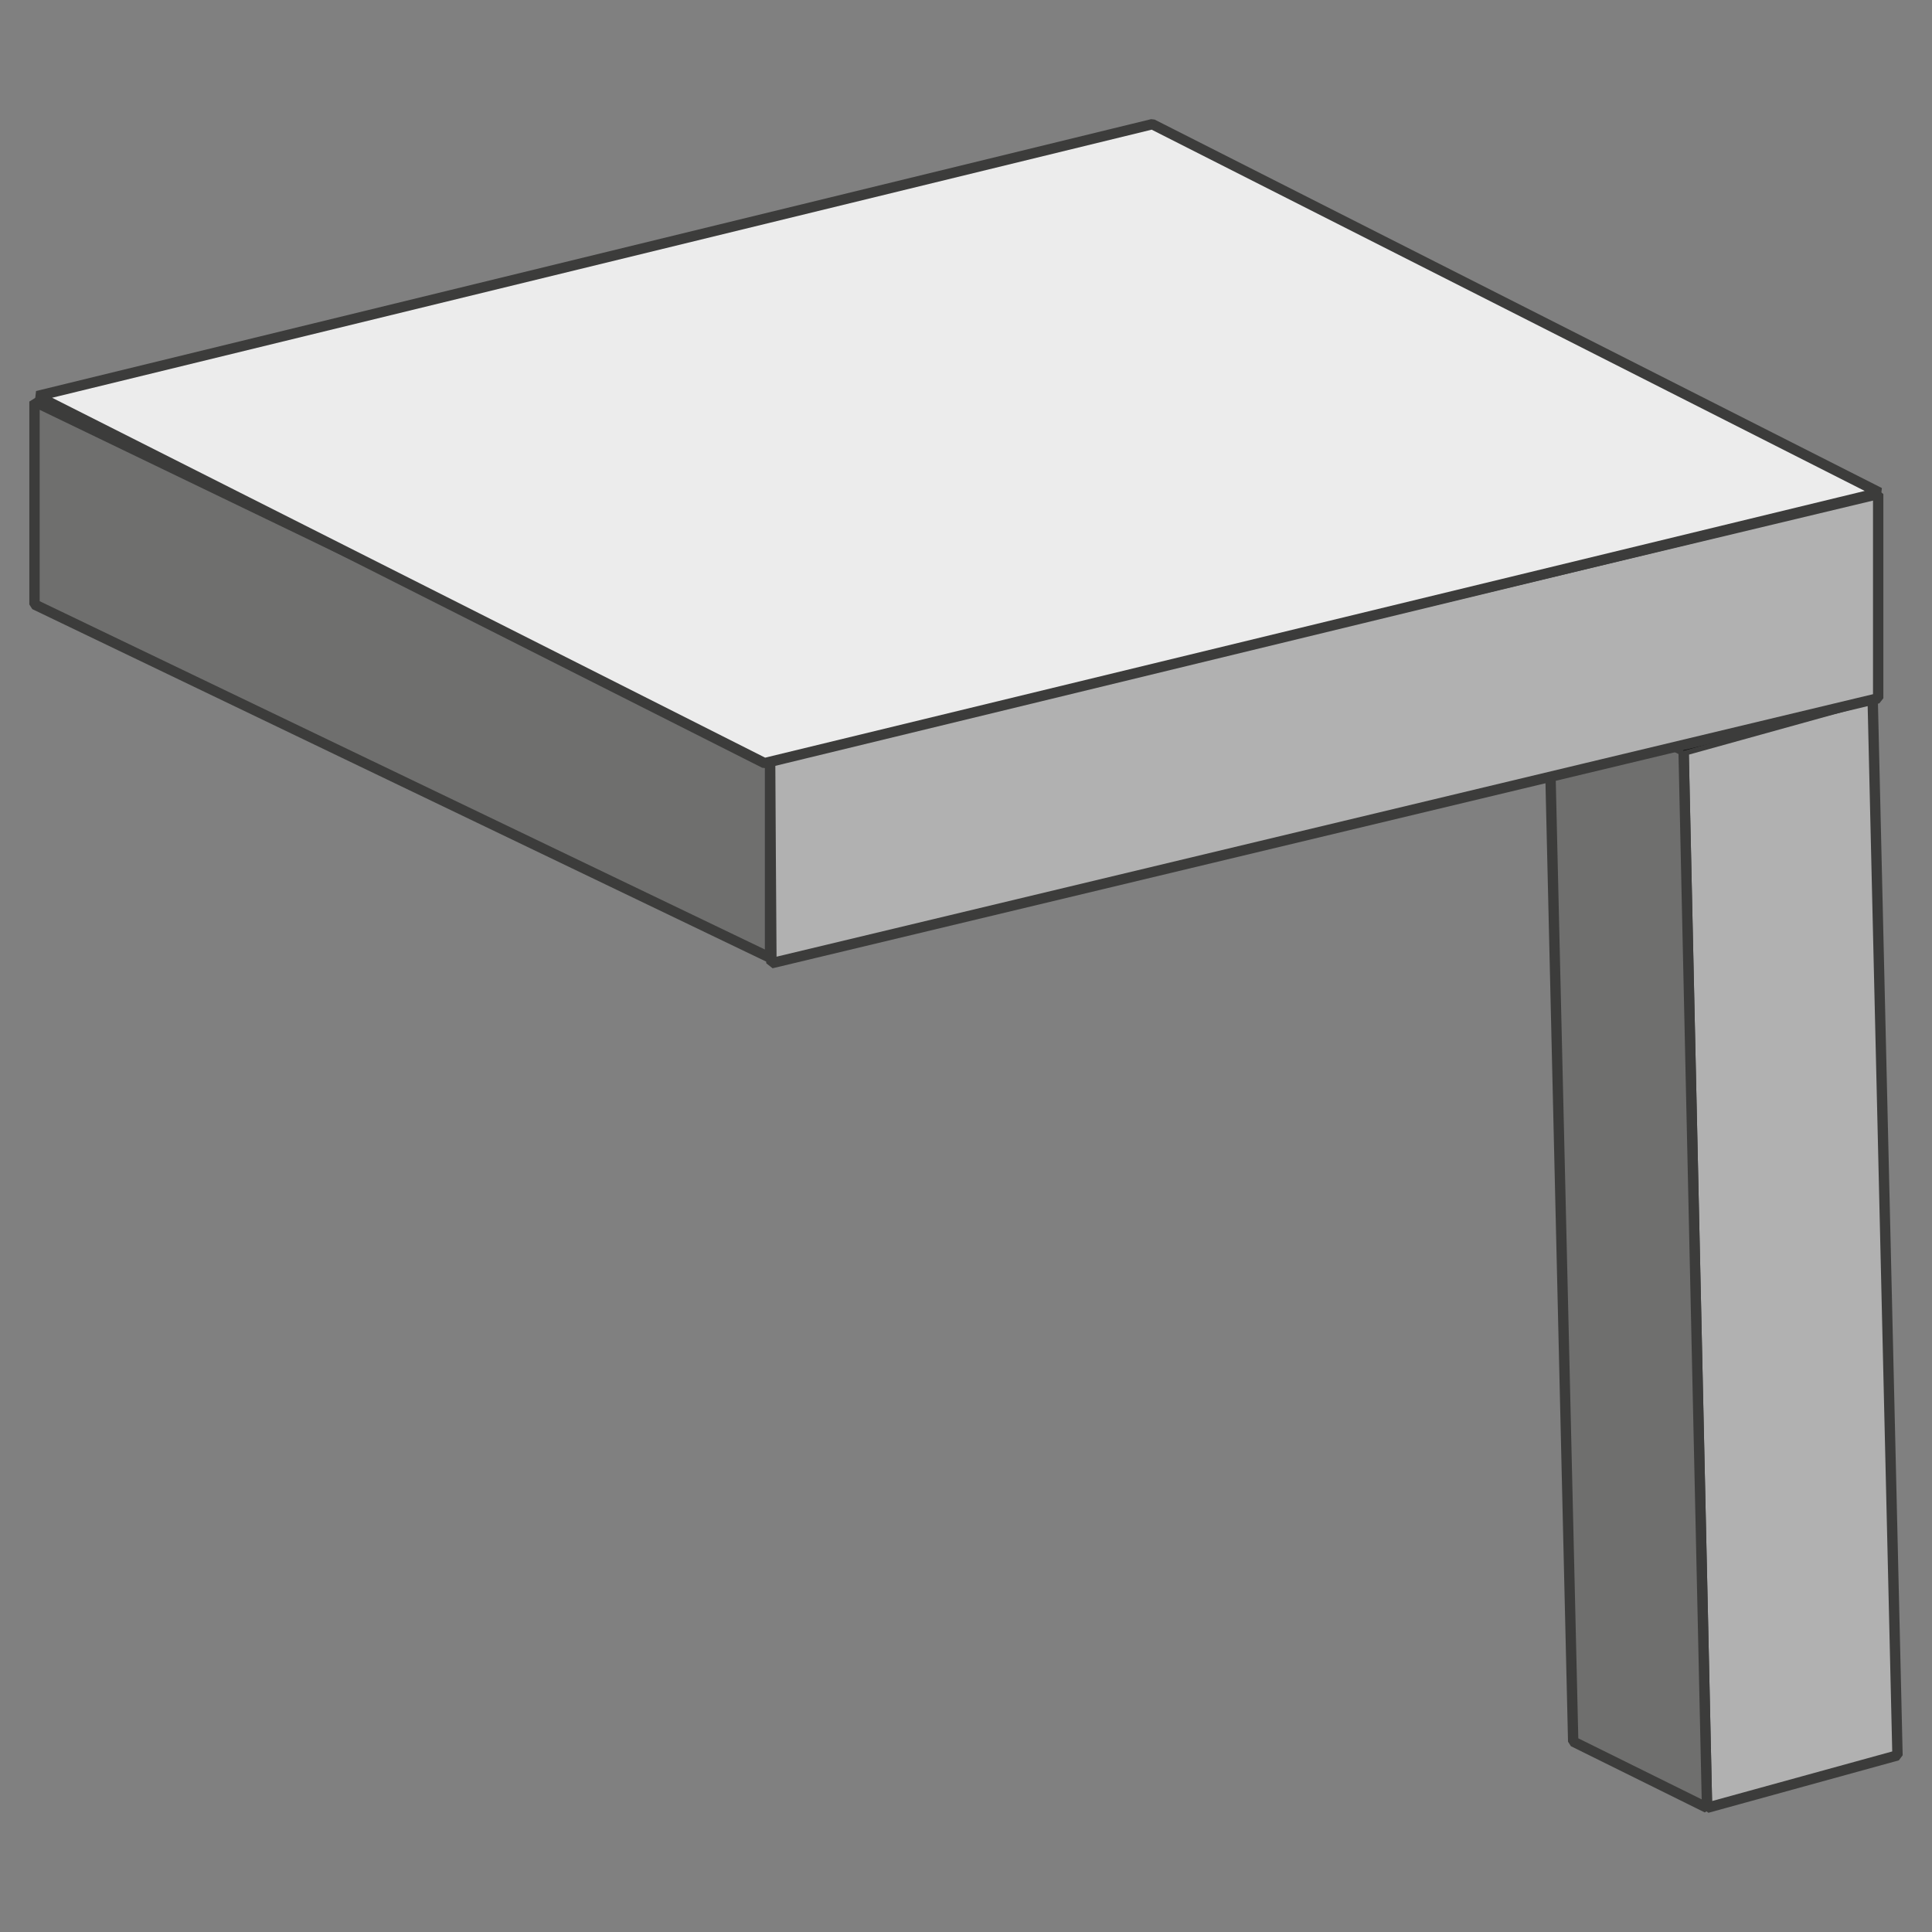 <?xml version="1.0" encoding="utf-8"?>
<!-- Generator: Adobe Illustrator 18.1.1, SVG Export Plug-In . SVG Version: 6.00 Build 0)  -->
<svg version="1.1" id="Ebene_1" xmlns="http://www.w3.org/2000/svg" xmlns:xlink="http://www.w3.org/1999/xlink" x="0px" y="0px"
	 width="140px" height="140px" viewBox="0 0 140 140" enable-background="new 0 0 140 140" xml:space="preserve">
<rect x="0" y="0" width="140" height="140" fill="#808080" stroke="none"/>
<polygon fill="#B1B1B1" stroke="#3C3C3B" stroke-width="0.75" stroke-miterlimit="1" points="122,54.4 123.7,131 137.5,127.2 
	135.7,50.6 "/>
<polygon fill="#6F6F6E" stroke="#3C3C3B" stroke-width="0.75" stroke-miterlimit="1" points="112.2,49.7 114,126.2 123.7,131 
	122,54.4 "/>
<polygon points="126,45.9 135.7,50.6 122,54.4 112.2,49.7 "/>
<polygon fill="#B1B1B1" stroke="#3C3C3B" stroke-width="0.75" stroke-miterlimit="1" points="55.8,55 55.9,69.8 136.1,50.6 
	136.1,35.8 "/>
<polygon fill="#6F6F6E" stroke="#3C3C3B" stroke-width="0.75" stroke-miterlimit="1" points="2.5,29.1 2.5,43.8 55.8,69.4 
	55.8,54.8 "/>
<polygon fill="#ECECEC" stroke="#3C3C3B" stroke-width="0.75" stroke-miterlimit="1" points="83.5,9 136.2,35.7 55.4,55.3 2.7,28.7 
	"/>
</svg>
